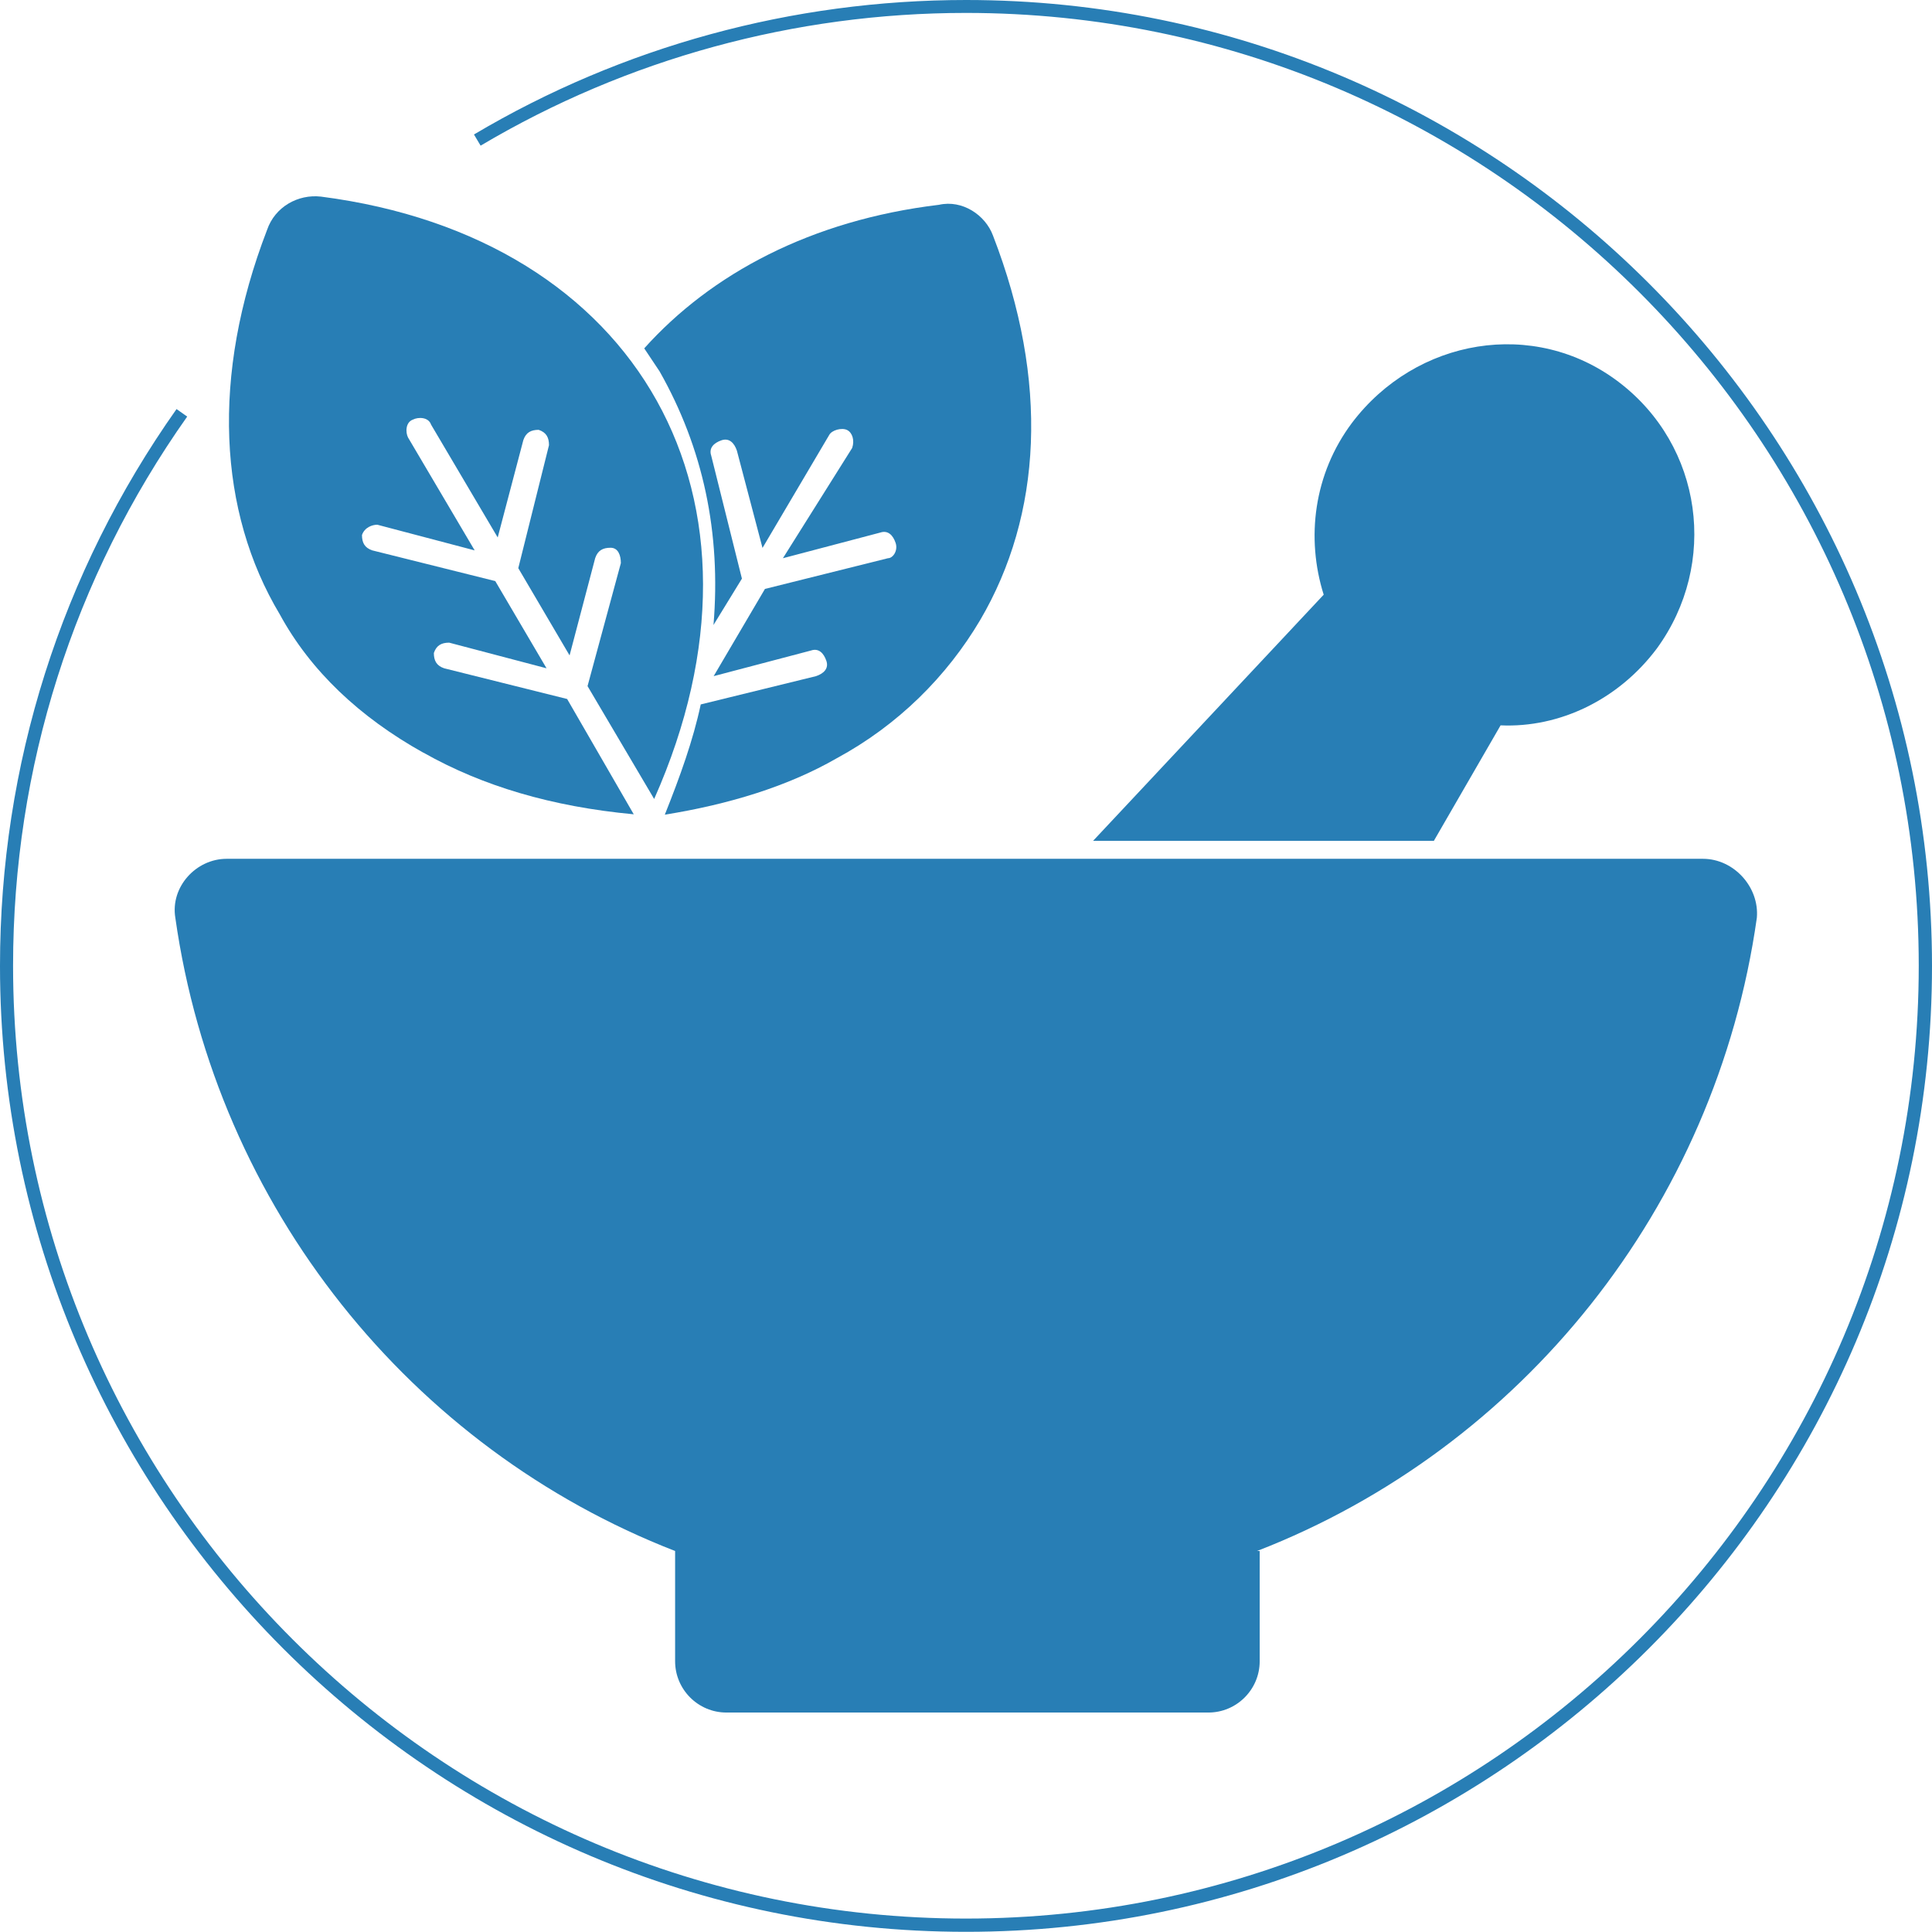 <svg width="64" height="64" viewBox="0 0 64 64" fill="none" xmlns="http://www.w3.org/2000/svg">
<path d="M31.997 63.994C14.354 63.994 0 49.64 0 31.997C0 25.346 2.023 18.966 5.848 13.551L6.201 13.8C2.427 19.139 0.433 25.432 0.433 31.991C0.433 49.397 14.591 63.555 31.997 63.555C49.403 63.555 63.561 49.397 63.561 31.991C63.561 14.586 49.403 0.428 31.997 0.428C26.328 0.428 20.769 1.947 15.921 4.825L15.701 4.455C20.619 1.537 26.253 0 32.003 0C49.645 0 64 14.354 64 31.997C64 49.64 49.645 63.994 32.003 63.994H31.997Z" fill="#287EB5"/>
<path d="M47.502 27.848L49.709 24.028C51.662 24.115 53.616 23.179 54.887 21.48C56.927 18.677 56.413 14.771 53.616 12.65C50.819 10.529 46.907 11.205 44.786 14.008C43.514 15.707 43.26 17.828 43.849 19.7L36.21 27.854H47.502V27.848Z" fill="#287EB5"/>
<path d="M56.418 28.449H7.507C6.49 28.449 5.64 29.385 5.808 30.402C7.166 39.995 13.621 47.981 22.364 51.379V55.031C22.364 55.967 23.127 56.73 24.063 56.73H40.03C40.966 56.73 41.729 55.967 41.729 55.031V51.379H41.642C50.391 47.981 56.84 40.001 58.198 30.402C58.285 29.385 57.435 28.449 56.413 28.449H56.418Z" fill="#287EB5"/>
<path d="M23.641 20.694L24.577 19.168L23.56 15.094C23.474 14.84 23.647 14.672 23.901 14.585C24.155 14.499 24.323 14.672 24.41 14.927L25.259 18.151L27.467 14.412C27.553 14.245 27.888 14.158 28.062 14.245C28.235 14.331 28.316 14.585 28.229 14.84L25.935 18.492L29.16 17.642C29.414 17.556 29.582 17.729 29.668 17.983C29.755 18.238 29.582 18.492 29.414 18.492L25.34 19.509L23.641 22.398L26.866 21.549C27.12 21.462 27.287 21.636 27.374 21.89C27.461 22.144 27.288 22.312 27.033 22.398L23.213 23.335C22.959 24.525 22.532 25.71 22.023 26.987C24.144 26.646 26.097 26.051 27.715 25.12C29.755 24.017 31.367 22.404 32.471 20.538C34.511 17.059 34.765 12.638 32.893 7.801C32.639 7.119 31.876 6.611 31.107 6.784C26.86 7.293 23.549 9.078 21.341 11.54C21.509 11.794 21.682 12.049 21.85 12.303C23.294 14.851 23.89 17.654 23.635 20.711L23.641 20.694Z" fill="#287EB5"/>
<path d="M14.031 24.935C15.984 26.039 18.278 26.721 20.994 26.975L18.787 23.155L14.713 22.138C14.459 22.052 14.372 21.884 14.372 21.63C14.459 21.376 14.626 21.289 14.88 21.289L18.105 22.138L16.406 19.249L12.332 18.232C12.078 18.145 11.991 17.978 11.991 17.723C12.078 17.469 12.332 17.382 12.499 17.382L15.724 18.232L13.517 14.493C13.43 14.325 13.43 13.985 13.684 13.898C13.852 13.811 14.193 13.811 14.279 14.065L16.487 17.804L17.336 14.58C17.423 14.325 17.591 14.239 17.845 14.239C18.099 14.325 18.186 14.493 18.186 14.747L17.169 18.821L18.868 21.711L19.717 18.486C19.804 18.232 19.971 18.145 20.226 18.145C20.48 18.145 20.567 18.399 20.567 18.654L19.463 22.728L21.67 26.467C26.085 16.533 21.162 7.871 10.633 6.513C9.87 6.426 9.107 6.853 8.847 7.616C6.981 12.459 7.235 16.955 9.269 20.353C10.286 22.219 11.904 23.751 14.025 24.935H14.031Z" fill="#287EB5"/>
</svg>
